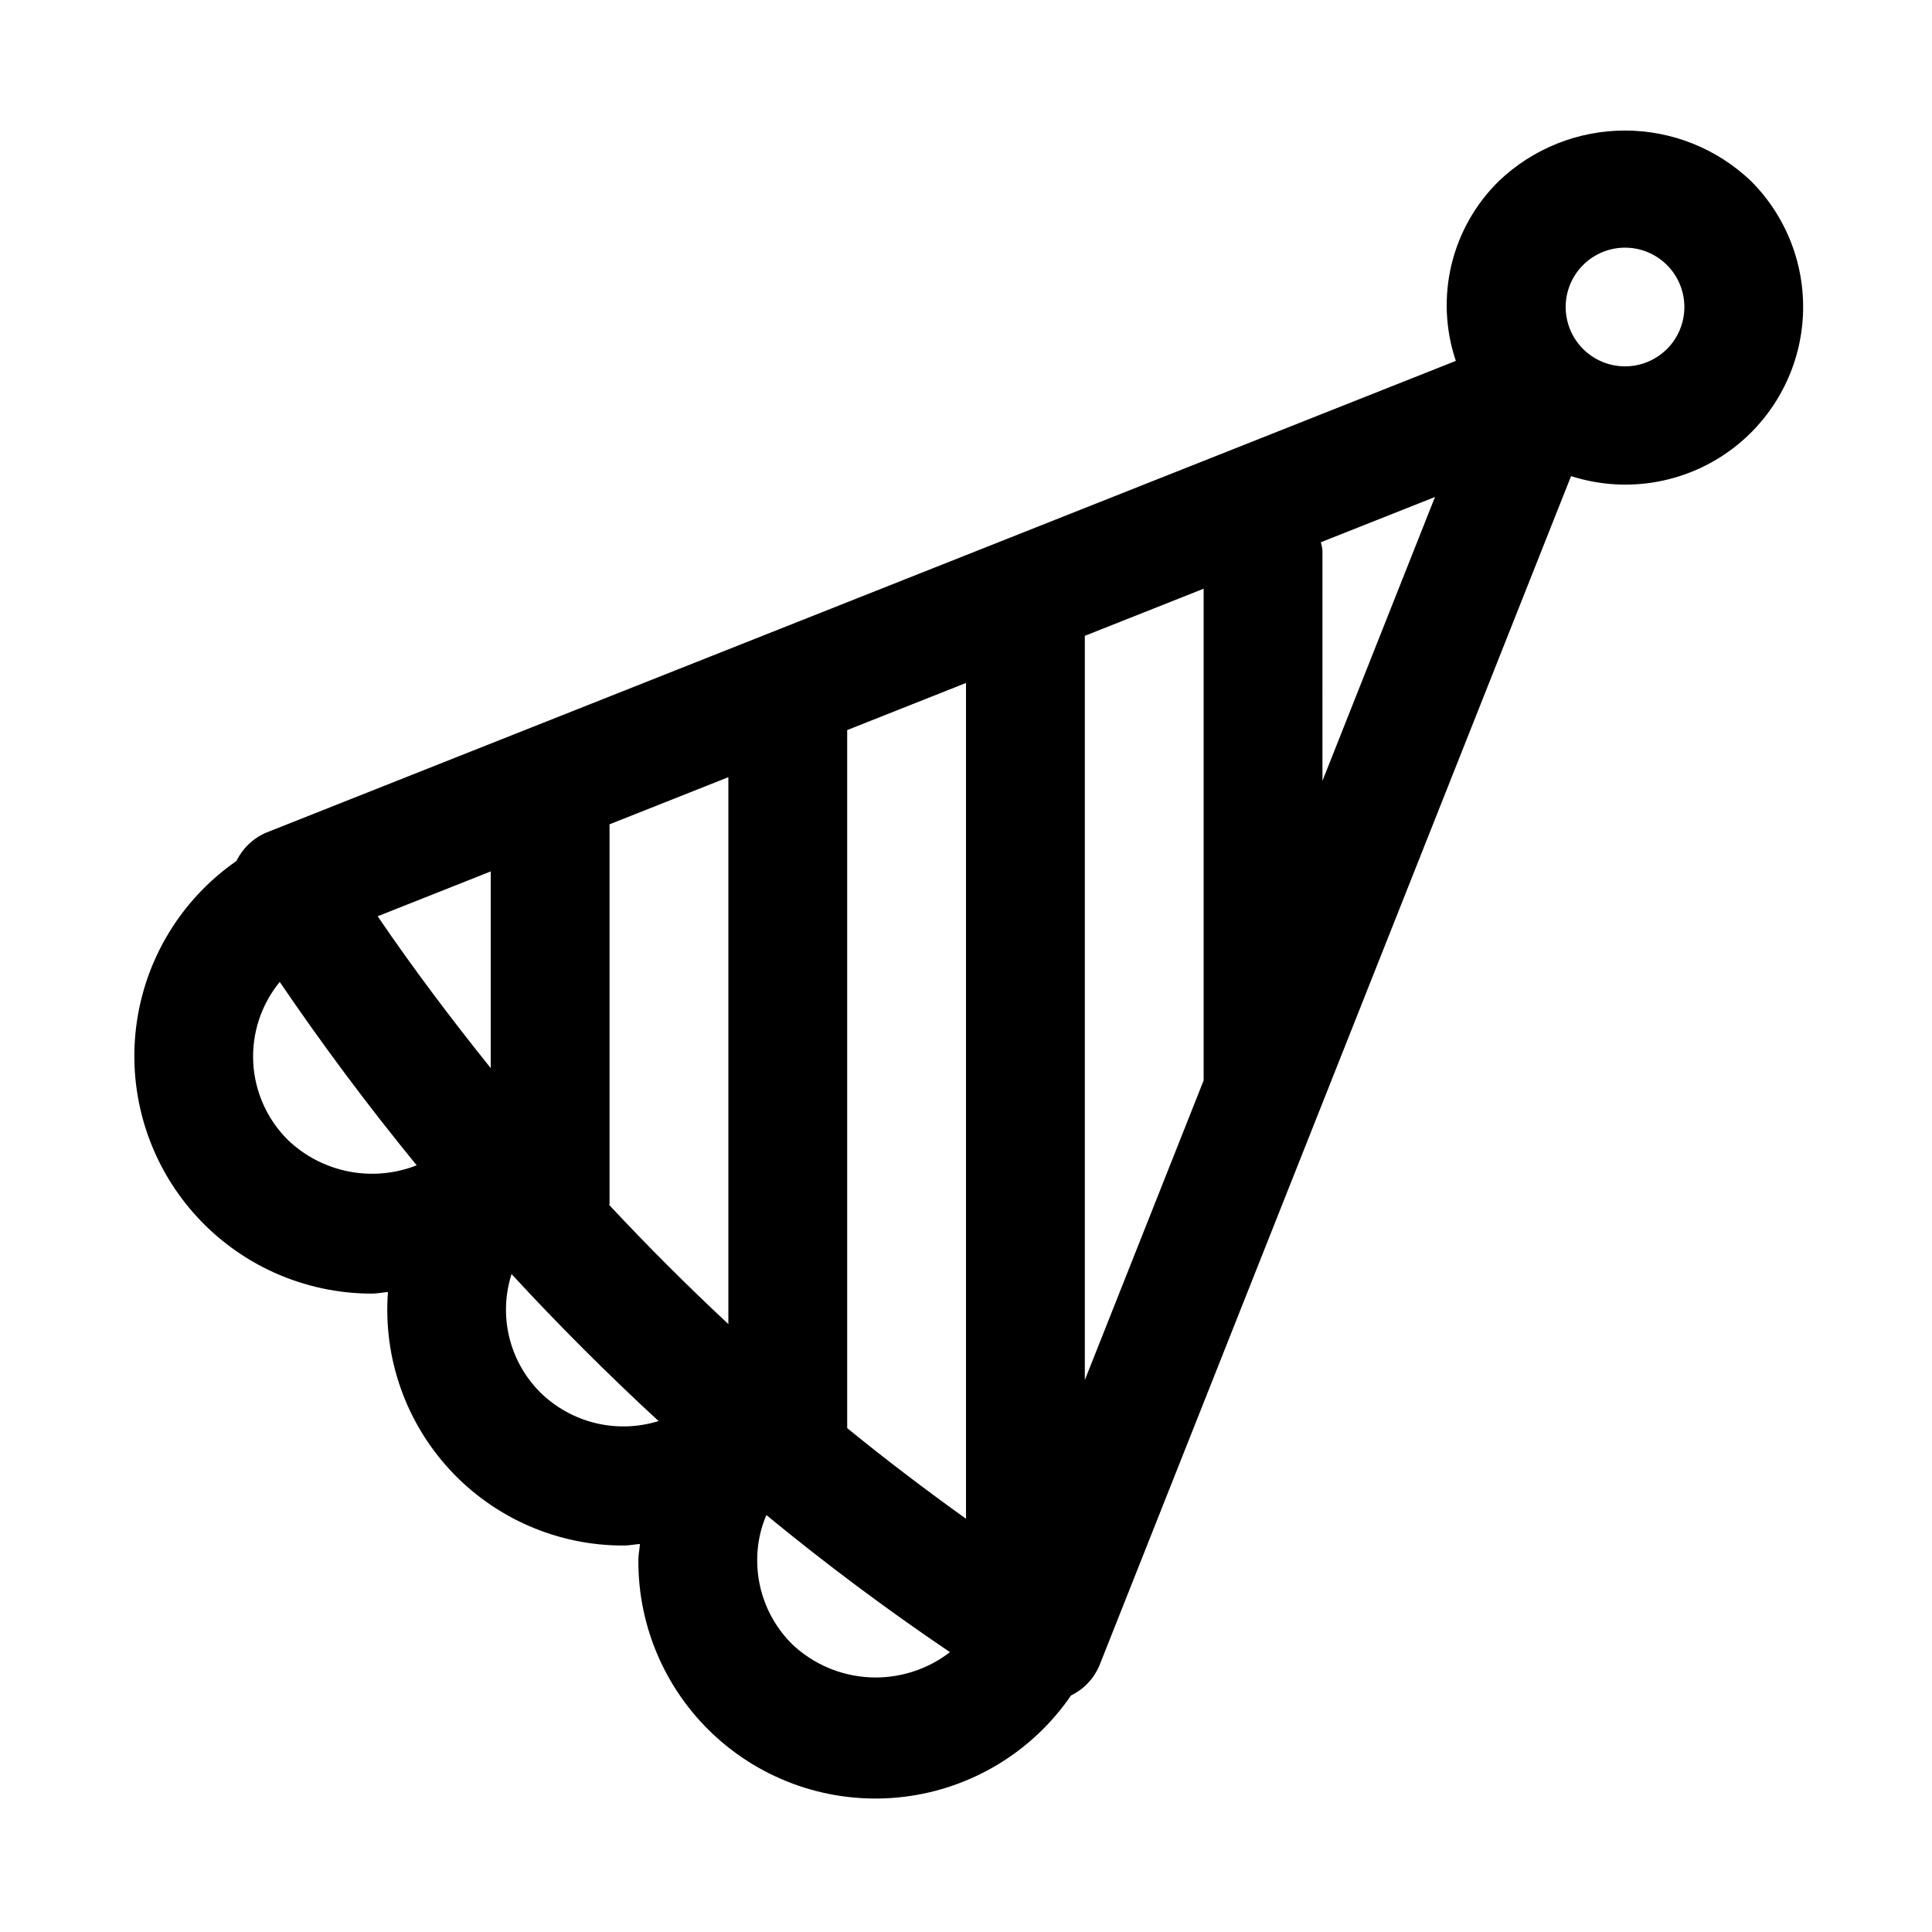 <?xml version="1.0" encoding="UTF-8"?>
<!-- The Best Svg Icon site in the world: iconSvg.co, Visit us! https://iconsvg.co -->
<svg fill="#000000" width="800px" height="800px" version="1.1" viewBox="144 144 512 512" xmlns="http://www.w3.org/2000/svg">
 <path d="m608.02 191.97c-9-8.586-20.957-13.375-33.395-13.375s-24.398 4.789-33.395 13.375c-6.195 6.066-10.555 13.758-12.574 22.191-2.019 8.43-1.617 17.262 1.156 25.477l-315.32 125.04c-3.422 1.477-6.199 4.133-7.824 7.488-14.789 10.258-24.477 26.355-26.617 44.227-2.141 17.871 3.473 35.801 15.418 49.262 11.945 13.465 29.082 21.168 47.082 21.164 1.449 0 2.832-0.316 4.262-0.414-1.316 17.375 4.688 34.516 16.562 47.273 11.871 12.754 28.535 19.969 45.965 19.902 1.418 0 2.824-0.316 4.25-0.406-0.098 1.434-0.414 2.816-0.414 4.266v-0.004c-0.105 18.051 7.555 35.273 21.031 47.281 13.477 12.008 31.469 17.637 49.383 15.457 17.918-2.184 34.035-11.965 44.238-26.852 3.352-1.629 6.008-4.402 7.484-7.828l125.04-315.32c13.52 4.34 28.273 2.348 40.16-5.418 11.887-7.769 19.637-20.484 21.094-34.605 1.453-14.125-3.539-28.152-13.59-38.184zm-208.02 354.52c-10.719-7.703-21.254-15.668-31.488-24.031v-184.98l31.488-12.488zm-94.465-184.04 31.488-12.488v144.93c-10.883-10.148-21.406-20.664-31.562-31.547 0-0.133 0.074-0.242 0.074-0.375zm-31.488 12.488v52.121c-10.48-13.059-20.566-26.422-29.965-40.238zm-53.75 71.164-0.004-0.004c-5.508-5.461-8.781-12.777-9.18-20.523-0.398-7.742 2.106-15.359 7.019-21.355 11.363 16.715 23.461 32.914 36.293 48.602-5.738 2.254-12 2.816-18.047 1.629-6.047-1.191-11.629-4.086-16.086-8.344zm66.789 66.805-0.004-0.004c-3.996-4.019-6.809-9.062-8.133-14.574-1.328-5.516-1.113-11.285 0.617-16.684 12.457 13.504 25.441 26.488 38.961 38.949-5.445 1.699-11.25 1.879-16.789 0.523-5.539-1.355-10.605-4.191-14.656-8.207zm66.805 66.789v-0.004c-5.926-5.887-9.246-13.902-9.227-22.258-0.004-4.098 0.82-8.16 2.43-11.93 15.664 12.887 31.883 25 48.652 36.336-6.082 4.695-13.648 7.059-21.324 6.668-7.676-0.395-14.957-3.516-20.531-8.809zm77.598-69.965v-197.23l31.488-12.484v130.31zm62.977-158.81-0.004-61.133c-0.086-0.703-0.227-1.402-0.418-2.09l30.246-11.992zm91.297-114.43h-0.004c-2.949 2.945-6.949 4.598-11.121 4.598-4.168-0.004-8.168-1.66-11.113-4.613-2.949-2.949-4.606-6.945-4.606-11.117 0-4.168 1.656-8.168 4.606-11.117 2.945-2.949 6.945-4.609 11.113-4.609 4.172-0.004 8.172 1.648 11.121 4.598 2.957 2.949 4.617 6.957 4.617 11.133 0 4.176-1.66 8.18-4.617 11.133z"/>
</svg>
